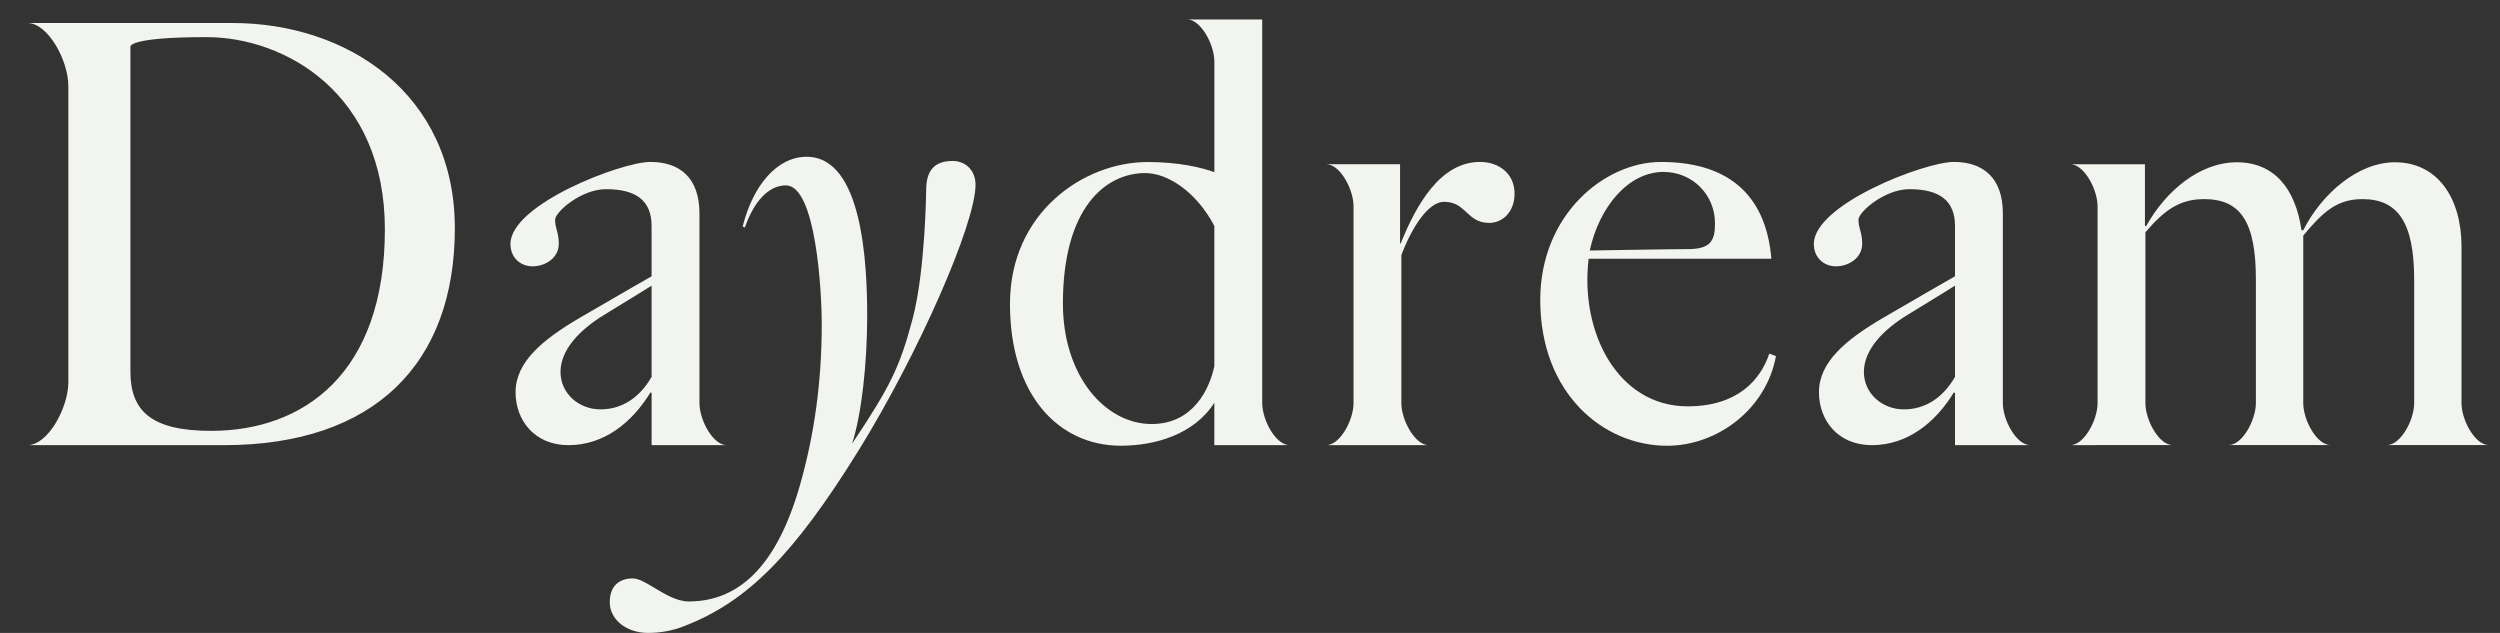 <svg width="79" height="20" viewBox="0 0 79 20" fill="none" xmlns="http://www.w3.org/2000/svg">
<rect x="0" y="0" width="79" height="20" fill="#333333" stroke="none"/>
<path fill-rule="evenodd" clip-rule="evenodd" d="M40.746 14.065C40.316 14.065 39.886 13.277 39.886 12.735V0.615H37.514C37.943 0.615 38.372 1.401 38.374 1.943V5.439C37.962 5.294 37.261 5.12 36.264 5.12C34.248 5.12 31.915 6.717 31.915 9.603C31.915 12.488 33.454 14.085 35.421 14.085C36.483 14.085 37.73 13.737 38.373 12.727V14.066H39.886L40.746 14.065ZM38.373 11.573C38.229 12.253 37.73 13.399 36.392 13.399C34.927 13.399 33.588 11.884 33.588 9.592C33.588 6.564 34.936 5.469 36.19 5.469C36.895 5.469 37.802 6.055 38.373 7.139V9.403V11.573ZM29.267 6.014C29.267 5.397 29.518 5.087 30.098 5.087L30.097 5.086C30.525 5.086 30.827 5.396 30.827 5.837C30.827 7.072 29.014 11.198 27.126 14.242C25.086 17.529 23.625 19.006 21.636 19.779C21.258 19.934 20.855 20 20.477 20C19.797 20 19.268 19.58 19.268 19.029C19.268 18.503 19.581 18.278 19.998 18.278C20.183 18.278 20.422 18.422 20.687 18.581C21.02 18.781 21.396 19.006 21.762 19.006C23.399 19.006 24.557 17.815 25.262 15.388C25.741 13.734 25.967 12.035 25.967 10.248C25.967 9.14 25.774 5.858 24.834 5.858C24.297 5.858 23.833 6.346 23.538 7.187L23.468 7.16C23.794 5.848 24.564 4.954 25.489 4.954C27.259 4.954 27.403 8.343 27.403 9.984C27.403 11.485 27.227 13.095 26.925 14.022C28.134 12.213 28.436 11.595 28.839 10.073C29.241 8.552 29.267 6.014 29.267 6.014ZM53.327 12.84C54.918 12.84 55.633 11.998 55.911 11.173L55.912 11.174L56.12 11.252C55.816 12.923 54.278 14.086 52.676 14.086C50.679 14.086 48.672 12.447 48.672 9.48C48.672 6.774 50.713 5.118 52.486 5.118C54.484 5.118 55.794 6.037 55.976 8.175H50.201C49.919 10.525 51.138 12.84 53.327 12.84ZM54.194 7.06C54.194 6.158 53.486 5.433 52.567 5.433C51.457 5.433 50.538 6.532 50.236 7.916C50.236 7.916 52.813 7.872 53.336 7.872C54.052 7.872 54.194 7.61 54.194 7.06ZM63.29 12.737V6.747C63.29 5.605 62.655 5.117 61.739 5.117C60.824 5.117 57.317 6.456 57.317 7.711C57.317 8.138 57.631 8.416 58.018 8.416C58.405 8.416 58.845 8.163 58.845 7.702C58.845 7.508 58.812 7.388 58.782 7.275L58.782 7.275C58.754 7.174 58.728 7.078 58.728 6.939C58.728 6.706 59.543 5.978 60.339 5.978C61.299 5.978 61.778 6.346 61.778 7.142V8.731C61.778 8.731 60.726 9.331 59.525 10.033C58.324 10.735 57.479 11.44 57.479 12.396C57.479 13.282 58.078 14.067 59.151 14.067C60.281 14.067 61.17 13.344 61.742 12.399L61.778 12.418V14.067H63.29L64.15 14.065C63.721 14.065 63.29 13.279 63.29 12.737ZM61.777 11.911C61.396 12.569 60.841 12.936 60.161 12.936C59.481 12.936 58.899 12.437 58.899 11.752C58.899 11.066 59.489 10.429 60.279 9.95C61.068 9.47 61.778 9.027 61.778 9.027V11.911H61.777ZM22.103 6.747V12.737C22.103 13.279 22.534 14.067 22.963 14.067H20.591V12.418L20.555 12.399C19.983 13.344 19.094 14.067 17.964 14.067C16.891 14.067 16.292 13.282 16.292 12.396C16.292 11.44 17.137 10.735 18.338 10.033C19.539 9.331 20.59 8.731 20.59 8.731V7.142C20.59 6.346 20.112 5.978 19.151 5.978C18.356 5.978 17.541 6.706 17.541 6.939C17.541 7.078 17.567 7.174 17.595 7.275L17.595 7.275C17.625 7.388 17.658 7.508 17.658 7.702C17.658 8.163 17.218 8.416 16.831 8.416C16.444 8.416 16.13 8.138 16.13 7.711C16.13 6.456 19.637 5.117 20.552 5.117C21.468 5.117 22.103 5.605 22.103 6.747ZM18.974 12.936C19.654 12.936 20.209 12.569 20.59 11.911H20.59V9.027C20.59 9.027 19.881 9.47 19.092 9.95C18.302 10.429 17.712 11.066 17.712 11.752C17.712 12.437 18.294 12.936 18.974 12.936ZM44.262 7.694C44.76 6.45 45.527 5.118 46.763 5.118L46.762 5.117C47.384 5.117 47.86 5.5 47.86 6.117C47.86 6.699 47.481 7.044 47.058 7.044C46.702 7.044 46.521 6.876 46.341 6.709C46.162 6.543 45.984 6.377 45.633 6.377C45.139 6.377 44.622 7.166 44.283 8.061V12.737C44.283 13.279 44.714 14.067 45.144 14.067H41.911C42.342 14.067 42.772 13.279 42.772 12.737V6.519C42.772 5.977 42.341 5.189 41.911 5.189H44.242V7.694H44.262ZM7.35 0.727H0.869C1.514 0.727 2.16 1.907 2.16 2.722V12.071C2.16 12.886 1.514 14.067 0.869 14.067H7.073C11.845 14.067 14.373 11.477 14.373 7.212C14.373 2.947 10.958 0.727 7.35 0.727ZM6.67 13.615C4.801 13.615 4.121 13.002 4.121 11.742V1.475C4.121 1.475 4.036 1.173 6.523 1.173C9.01 1.173 12.162 2.953 12.162 7.248C12.162 11.813 9.586 13.615 6.67 13.615ZM73.643 14.064H71.287H71.285H70.425C70.856 14.064 71.286 13.277 71.286 12.734V8.84C71.286 7.028 70.815 6.292 69.651 6.292C68.84 6.292 68.373 6.674 67.795 7.338V12.753C67.804 13.296 68.229 14.065 68.655 14.065H66.283L65.423 14.067C65.854 14.065 66.283 13.279 66.283 12.737V6.52C66.283 5.977 65.852 5.19 65.422 5.19H67.78V5.2V7.132L67.817 7.148C68.433 6.037 69.509 5.128 70.685 5.128C71.86 5.128 72.536 5.952 72.728 7.277H72.782C73.374 6.108 74.521 5.128 75.678 5.128C77.036 5.128 77.784 6.266 77.784 7.794V12.754C77.793 13.296 78.218 14.064 78.643 14.064H75.428C75.859 14.064 76.288 13.279 76.288 12.736V8.84C76.288 7.028 75.773 6.292 74.653 6.292C73.833 6.292 73.392 6.715 72.783 7.444V12.754C72.792 13.296 73.218 14.064 73.643 14.064Z" fill="#F2F4EF"/>
</svg>
